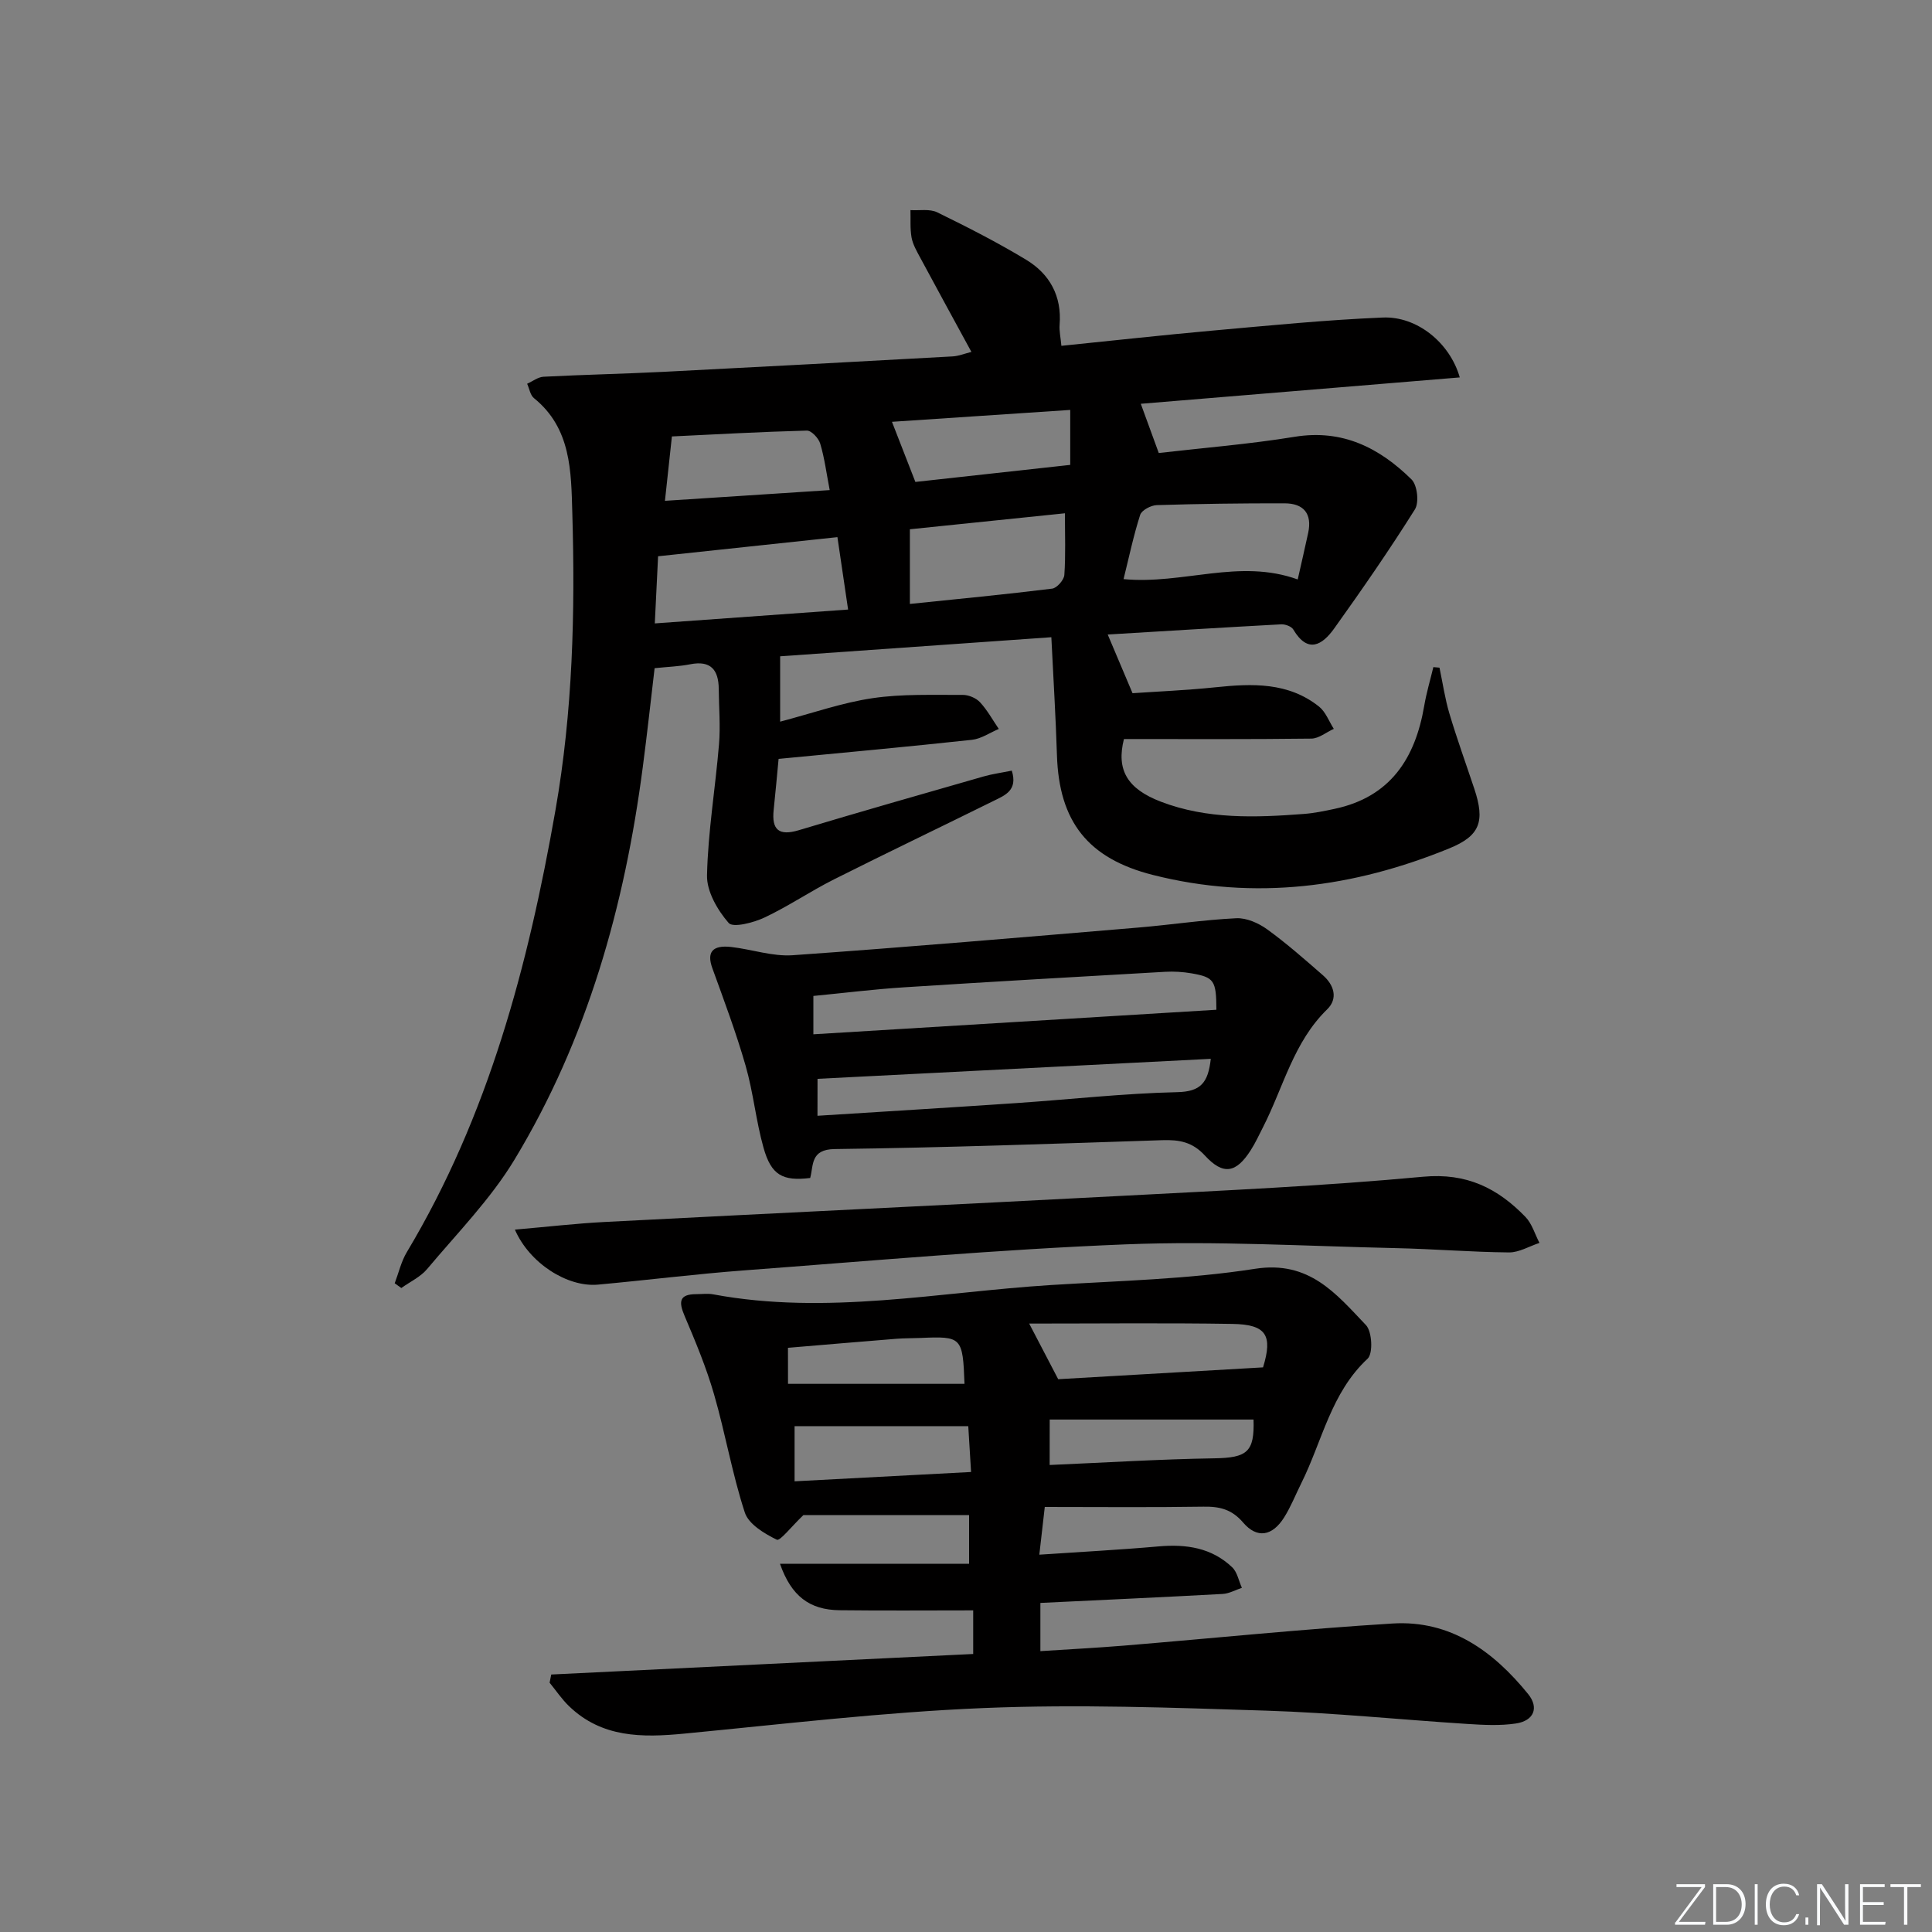 <svg enable-background="new 0 0 400 400" viewBox="0 0 400 400" xmlns="http://www.w3.org/2000/svg"><rect x="0" y="0" width="400" height="400" fill="#808080" stroke="none"/><g fill="#fafbfc"><path d="m346.9 398 5.4-7.3h-5.2v-.6h5.9v.6l-5.4 7.2h5.5l-.1.6h-6.2v-.5z"/><path d="m354.7 390.1h2.8c2.3 0 3.9 1.6 3.9 4.1s-1.6 4.3-3.9 4.3h-2.8zm.6 7.8h2c2.2 0 3.3-1.6 3.3-3.6 0-1.8-1-3.6-3.3-3.6h-2z"/><path d="m363.9 390.1v8.4h-.6v-8.4z"/><path d="m372.5 396.3c-.4 1.3-1.4 2.3-3.2 2.3-2.4 0-3.7-1.9-3.7-4.3 0-2.3 1.2-4.3 3.7-4.3 1.8 0 2.9 1 3.2 2.4h-.6c-.4-1.1-1.1-1.8-2.5-1.8-2.1 0-3 1.9-3 3.7s.9 3.7 3 3.7c1.4 0 2.1-.7 2.5-1.7z"/><path d="m373.8 398.5v-1.5h.6v1.5z"/><path d="m376.2 398.5v-8.4h1c1.3 2 4.4 6.7 4.9 7.6-.1-1.2-.1-2.4-.1-3.8v-3.8h.7v8.4h-.9c-1.2-1.9-4.4-6.8-5-7.7.1 1.1 0 2.3 0 3.9v3.9h-.6z"/><path d="m390 394.4h-4.3v3.5h4.7l-.1.6h-5.2v-8.4h5.1v.6h-4.5v3.1h4.3z"/><path d="m394.2 390.7h-2.8v-.6h6.3v.6h-2.8v7.8h-.7z"/></g><path d="m201.12 72.86c-3.69-6.78-7.19-13.17-10.64-19.59-.7-1.31-1.49-2.67-1.75-4.09-.33-1.85-.17-3.79-.23-5.68 1.86.12 3.99-.3 5.54.46 6.26 3.06 12.48 6.23 18.43 9.83 4.86 2.94 7.39 7.51 6.91 13.45-.1 1.28.21 2.6.37 4.36 10.57-1.07 20.9-2.22 31.26-3.15 11.75-1.05 23.5-2.22 35.28-2.71 7.09-.3 13.9 5.23 15.94 12.4-22.05 1.82-43.92 3.63-66.04 5.46 1.26 3.44 2.4 6.57 3.72 10.19 9.14-1.06 18.71-1.82 28.16-3.36 9.9-1.61 17.55 2.31 24.17 8.83 1.2 1.18 1.6 4.76.71 6.19-5.28 8.41-10.94 16.59-16.72 24.67-2.45 3.42-5.45 5.3-8.47.21-.38-.64-1.67-1.11-2.5-1.07-12.05.65-24.09 1.4-35.92 2.11 1.61 3.8 3.18 7.51 5.14 12.15 5.1-.35 11.18-.6 17.21-1.23 7.58-.79 15.03-1.07 21.4 4 1.37 1.09 2.06 3.05 3.06 4.61-1.55.7-3.09 2-4.64 2.02-12.97.16-25.94.09-38.81.09-1.61 6.37.66 10.3 7.67 12.98 9.57 3.66 19.57 3.29 29.55 2.53 2.14-.16 4.27-.6 6.37-1.05 11.54-2.44 16.72-10.42 18.58-21.34.46-2.7 1.25-5.34 1.89-8.01.42.04.85.07 1.27.11.67 3.17 1.13 6.4 2.05 9.49 1.56 5.24 3.43 10.39 5.16 15.59 2.25 6.74 1.2 9.73-5.16 12.33-19.87 8.12-40.29 10.85-61.38 5.51-13.46-3.41-19.44-11.04-19.87-24.8-.25-7.93-.74-15.86-1.16-24.42-19.49 1.37-38.17 2.69-56.15 3.95v13.53c6.71-1.76 12.83-3.93 19.13-4.86 6.12-.91 12.43-.64 18.66-.68 1.22-.01 2.77.64 3.59 1.52 1.52 1.64 2.62 3.67 3.89 5.53-1.85.78-3.64 2.04-5.55 2.25-13.2 1.43-26.42 2.64-40.04 3.95-.32 3.36-.64 6.96-1.02 10.56-.44 4.14 1.08 5.44 5.22 4.2 12.71-3.82 25.47-7.46 38.23-11.12 1.85-.53 3.77-.78 5.85-1.21 1.29 4.09-1.43 5.11-3.69 6.23-11.03 5.46-22.13 10.76-33.13 16.29-4.89 2.46-9.46 5.58-14.41 7.91-2.26 1.06-6.49 2.15-7.39 1.11-2.31-2.66-4.56-6.53-4.48-9.87.2-9.04 1.73-18.05 2.48-27.1.32-3.8-.02-7.66-.05-11.49-.04-3.93-1.64-5.94-5.9-5.1-2.27.45-4.61.52-7.38.81-.8 6.76-1.55 13.64-2.45 20.49-3.76 28.78-11.49 56.36-26.6 81.33-4.95 8.17-11.85 15.18-18.04 22.57-1.38 1.65-3.54 2.64-5.35 3.94-.46-.33-.91-.66-1.37-.98.82-2.16 1.34-4.5 2.51-6.45 16.91-28.25 25.13-59.36 30.76-91.43 3.59-20.45 4.11-41.02 3.5-61.64-.25-8.55-.21-17.5-7.94-23.74-.77-.62-.95-1.97-1.41-2.98 1.13-.5 2.24-1.39 3.39-1.45 8.3-.43 16.62-.6 24.93-1.02 19.93-1.01 39.85-2.09 59.78-3.19 1.25-.07 2.46-.58 3.88-.93zm-65.55 56.21c13.77-.99 26.86-1.93 40.02-2.87-.79-5.36-1.48-10.04-2.21-14.99-12.42 1.32-24.6 2.63-37.13 3.96-.2 4.11-.42 8.67-.68 13.9zm133.11-9.1c.73-3.24 1.47-6.43 2.16-9.62.87-4.02-.95-6.14-4.89-6.14-8.82-.02-17.65.1-26.46.37-1.2.04-3.12 1.05-3.43 2.02-1.39 4.33-2.32 8.81-3.44 13.3 12.34 1.17 23.93-4.32 36.06.07zm-48.2-13.7c-10.99 1.13-21.5 2.21-32.1 3.31v15.46c10.05-1.04 19.77-1.97 29.46-3.17.98-.12 2.44-1.79 2.52-2.82.29-4.1.12-8.23.12-12.78zm-30.96-6.49c10.35-1.14 21.28-2.34 32.06-3.53 0-3.98 0-7.4 0-11.38-12.69.84-24.99 1.66-36.91 2.46 1.58 4.03 3.08 7.9 4.85 12.45zm-50.41-9.42c-.52 4.79-.96 8.86-1.44 13.33 11.51-.75 22.61-1.47 34.11-2.22-.69-3.59-1.08-6.69-1.97-9.64-.33-1.11-1.83-2.71-2.76-2.68-9.54.25-19.08.79-27.94 1.21z" fill="#010000"/><path d="m216.31 312c-.47 4.09-.76 6.67-1.13 9.88 8.54-.58 16.61-1 24.65-1.71 5.73-.51 11.02.25 15.29 4.33 1.05 1.01 1.35 2.81 2 4.24-1.33.44-2.64 1.2-3.99 1.27-12.45.68-24.9 1.24-37.73 1.86v9.98c5.79-.38 11.54-.67 17.28-1.14 18.55-1.53 37.07-3.44 55.64-4.58 11.96-.74 20.86 5.72 28.06 14.6 2.31 2.85 1.18 5.55-2.53 6.1-3.25.49-6.65.31-9.96.1-13.93-.89-27.84-2.32-41.78-2.76-19.46-.62-38.97-1.34-58.41-.54-20.73.85-41.39 3.31-62.06 5.3-8.7.84-17.05.87-23.85-5.71-1.49-1.44-2.67-3.21-4-4.83.11-.57.23-1.13.34-1.7 29.04-1.41 58.07-2.83 87.36-4.25 0-3.44 0-6.47 0-9.03-9.45 0-18.56.08-27.67-.03-6.18-.07-9.99-2.9-12.33-9.61h39.15c0-4.04 0-6.94 0-10.09-11.81 0-23.7 0-34.3 0-2.51 2.39-4.84 5.43-5.51 5.1-2.57-1.26-5.83-3.21-6.62-5.62-2.62-8-4.03-16.39-6.38-24.5-1.6-5.54-3.84-10.91-6.1-16.23-1.23-2.89-1.15-4.49 2.44-4.49 1.17 0 2.37-.17 3.49.04 23.46 4.38 46.67-.47 69.96-1.93 14.1-.88 28.32-1.19 42.23-3.36 11.23-1.76 16.79 5.19 22.96 11.66 1.27 1.33 1.49 5.88.34 6.95-7.61 7.08-9.39 17.07-13.72 25.76-1.18 2.37-2.16 4.87-3.56 7.1-2.45 3.9-5.61 4.44-8.49 1.07-2.35-2.75-4.88-3.35-8.23-3.29-10.77.17-21.57.06-32.84.06zm-3.23-37.97c2.57 4.92 4.21 8.06 6.01 11.52 13.91-.81 28.08-1.62 42.41-2.45 2.03-6.63.72-8.9-6.41-9-13.72-.22-27.44-.07-42.01-.07zm-48.57 21.24v11.42c12.31-.65 24.17-1.28 36.54-1.93-.22-3.57-.41-6.76-.58-9.49-12.35 0-24.06 0-35.96 0zm52.81 8.04c11.56-.5 22.81-1.2 34.07-1.38 6.84-.11 8.36-1.32 8.14-8.03-14.06 0-28.09 0-42.2 0-.01 3.75-.01 6.67-.01 9.41zm-54.17-16.8h36.54c-.36-9.68-.56-9.88-9.12-9.5-1.66.07-3.33.04-4.98.17-7.53.6-15.05 1.25-22.45 1.87.01 2.82.01 4.96.01 7.46z" fill="#010000"/><path d="m167.74 243.89c-5.71.69-8.06-.58-9.66-6.26-1.57-5.57-2.11-11.43-3.71-16.99-1.96-6.82-4.46-13.49-6.88-20.17-1.2-3.3-.04-4.85 3.88-4.41 4.26.48 8.56 2 12.74 1.71 23.87-1.68 47.72-3.73 71.57-5.73 6.77-.57 13.51-1.6 20.28-1.93 2.12-.1 4.62 1.01 6.41 2.31 4.03 2.92 7.78 6.23 11.54 9.51 2.29 2 3.16 4.8.87 7.04-6.98 6.79-9.06 16.12-13.26 24.35-.83 1.62-1.59 3.29-2.57 4.82-3.01 4.72-5.68 5.25-9.49 1.1-2.6-2.83-5.32-3.29-8.8-3.18-22.62.75-45.23 1.55-67.86 1.84-5.05.07-4.34 3.37-5.06 5.99zm84.1-34.83c-.02-6.06-.46-6.72-5.14-7.54-1.79-.31-3.65-.42-5.46-.32-18.06 1.03-36.12 2.06-54.17 3.22-6.23.4-12.44 1.18-18.67 1.78v7.94c27.98-1.7 55.58-3.38 83.44-5.08zm-82.59 21.95c14.06-.89 27.63-1.71 41.19-2.63 11.1-.75 22.18-2.01 33.29-2.26 4.84-.11 6.4-1.91 6.95-6.9-27.38 1.39-54.32 2.76-81.42 4.14-.01 2.56-.01 4.68-.01 7.65z" fill="#010000"/><path d="m106.6 254.58c6.61-.57 12.66-1.28 18.72-1.59 35.7-1.85 71.41-3.53 107.11-5.41 20.75-1.1 41.53-2.02 62.21-3.95 9.02-.84 15.44 2.38 21.19 8.32 1.36 1.41 1.95 3.57 2.9 5.38-2.11.69-4.22 1.99-6.32 1.97-7.81-.07-15.61-.72-23.43-.89-18.63-.41-37.3-1.52-55.9-.78-26.38 1.05-52.7 3.42-79.04 5.39-10.1.76-20.17 2.03-30.26 2.95-6.28.56-14.13-4.39-17.18-11.39z" fill="#010000"/></svg>